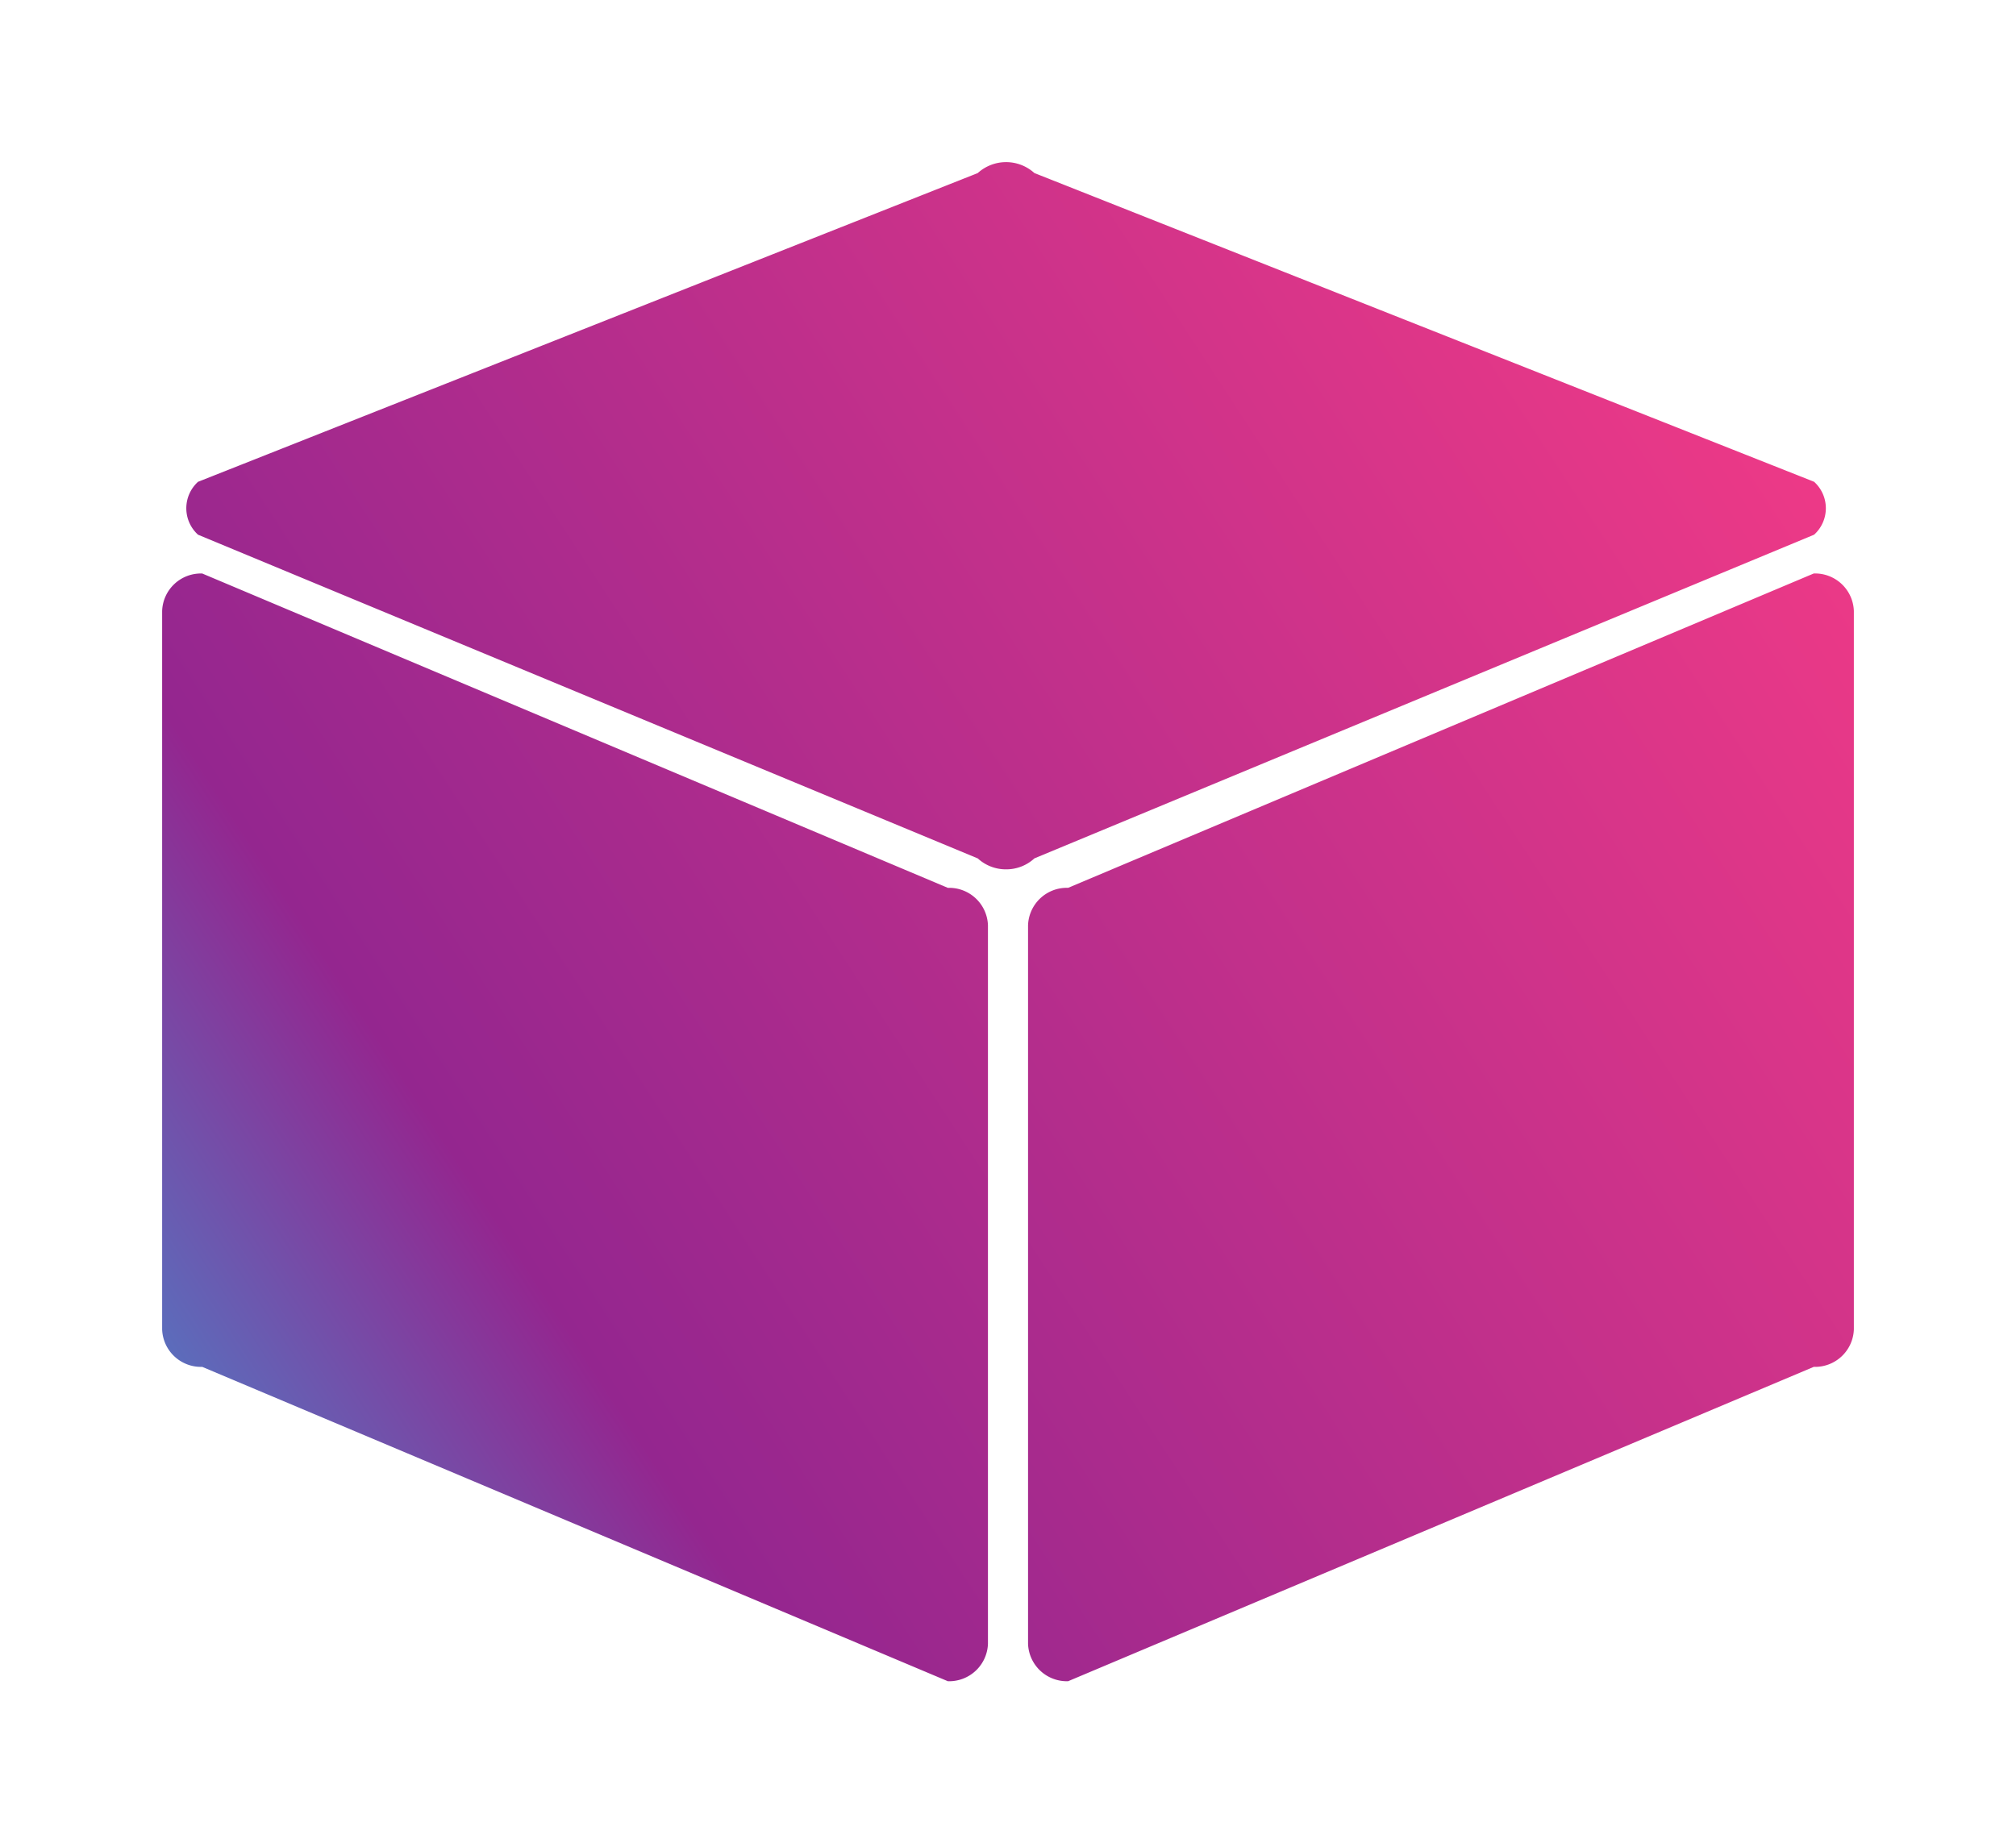 <svg xmlns="http://www.w3.org/2000/svg" xmlns:xlink="http://www.w3.org/1999/xlink" width="373" height="341.13" viewBox="0 0 373 341.13"><defs><linearGradient id="linear-gradient" x1="0.97" y1="0.216" x2="0" y2="0.776" gradientUnits="objectBoundingBox"><stop offset="0" stop-color="#ec3987"></stop><stop offset="0.81" stop-color="#94268f"></stop><stop offset="1" stop-color="#5b6dbc"></stop></linearGradient><filter id="icon-hardware" x="0" y="0" width="373" height="341.13" filterUnits="userSpaceOnUse"><feGaussianBlur stdDeviation="10"></feGaussianBlur></filter></defs><g transform="matrix(1, 0, 0, 1, 0, 0)" filter="url(#icon-hardware)"><path id="icon-hardware-2" data-name="icon-hardware" d="M648.209-331.724V-464.7a7.184,7.184,0,0,1,7.416-6.926L793.583-529.8A7.184,7.184,0,0,1,801-522.87V-389.9a7.184,7.184,0,0,1-7.416,6.926L655.625-324.8A7.184,7.184,0,0,1,648.209-331.724ZM495.417-382.973A7.184,7.184,0,0,1,488-389.9V-522.87a7.184,7.184,0,0,1,7.417-6.926l137.957,58.175a7.184,7.184,0,0,1,7.417,6.926v132.971a7.184,7.184,0,0,1-7.417,6.926Zm143.481-94.1-144.255-59.9a6.605,6.605,0,0,1,0-9.794L638.9-603.9a7.8,7.8,0,0,1,10.49,0L793.643-546.77a6.6,6.6,0,0,1,0,9.793l-144.256,59.9a7.669,7.669,0,0,1-5.244,2.029A7.672,7.672,0,0,1,638.9-477.077Z" transform="translate(-458 635.93)" fill="url(#linear-gradient)"></path></g></svg>